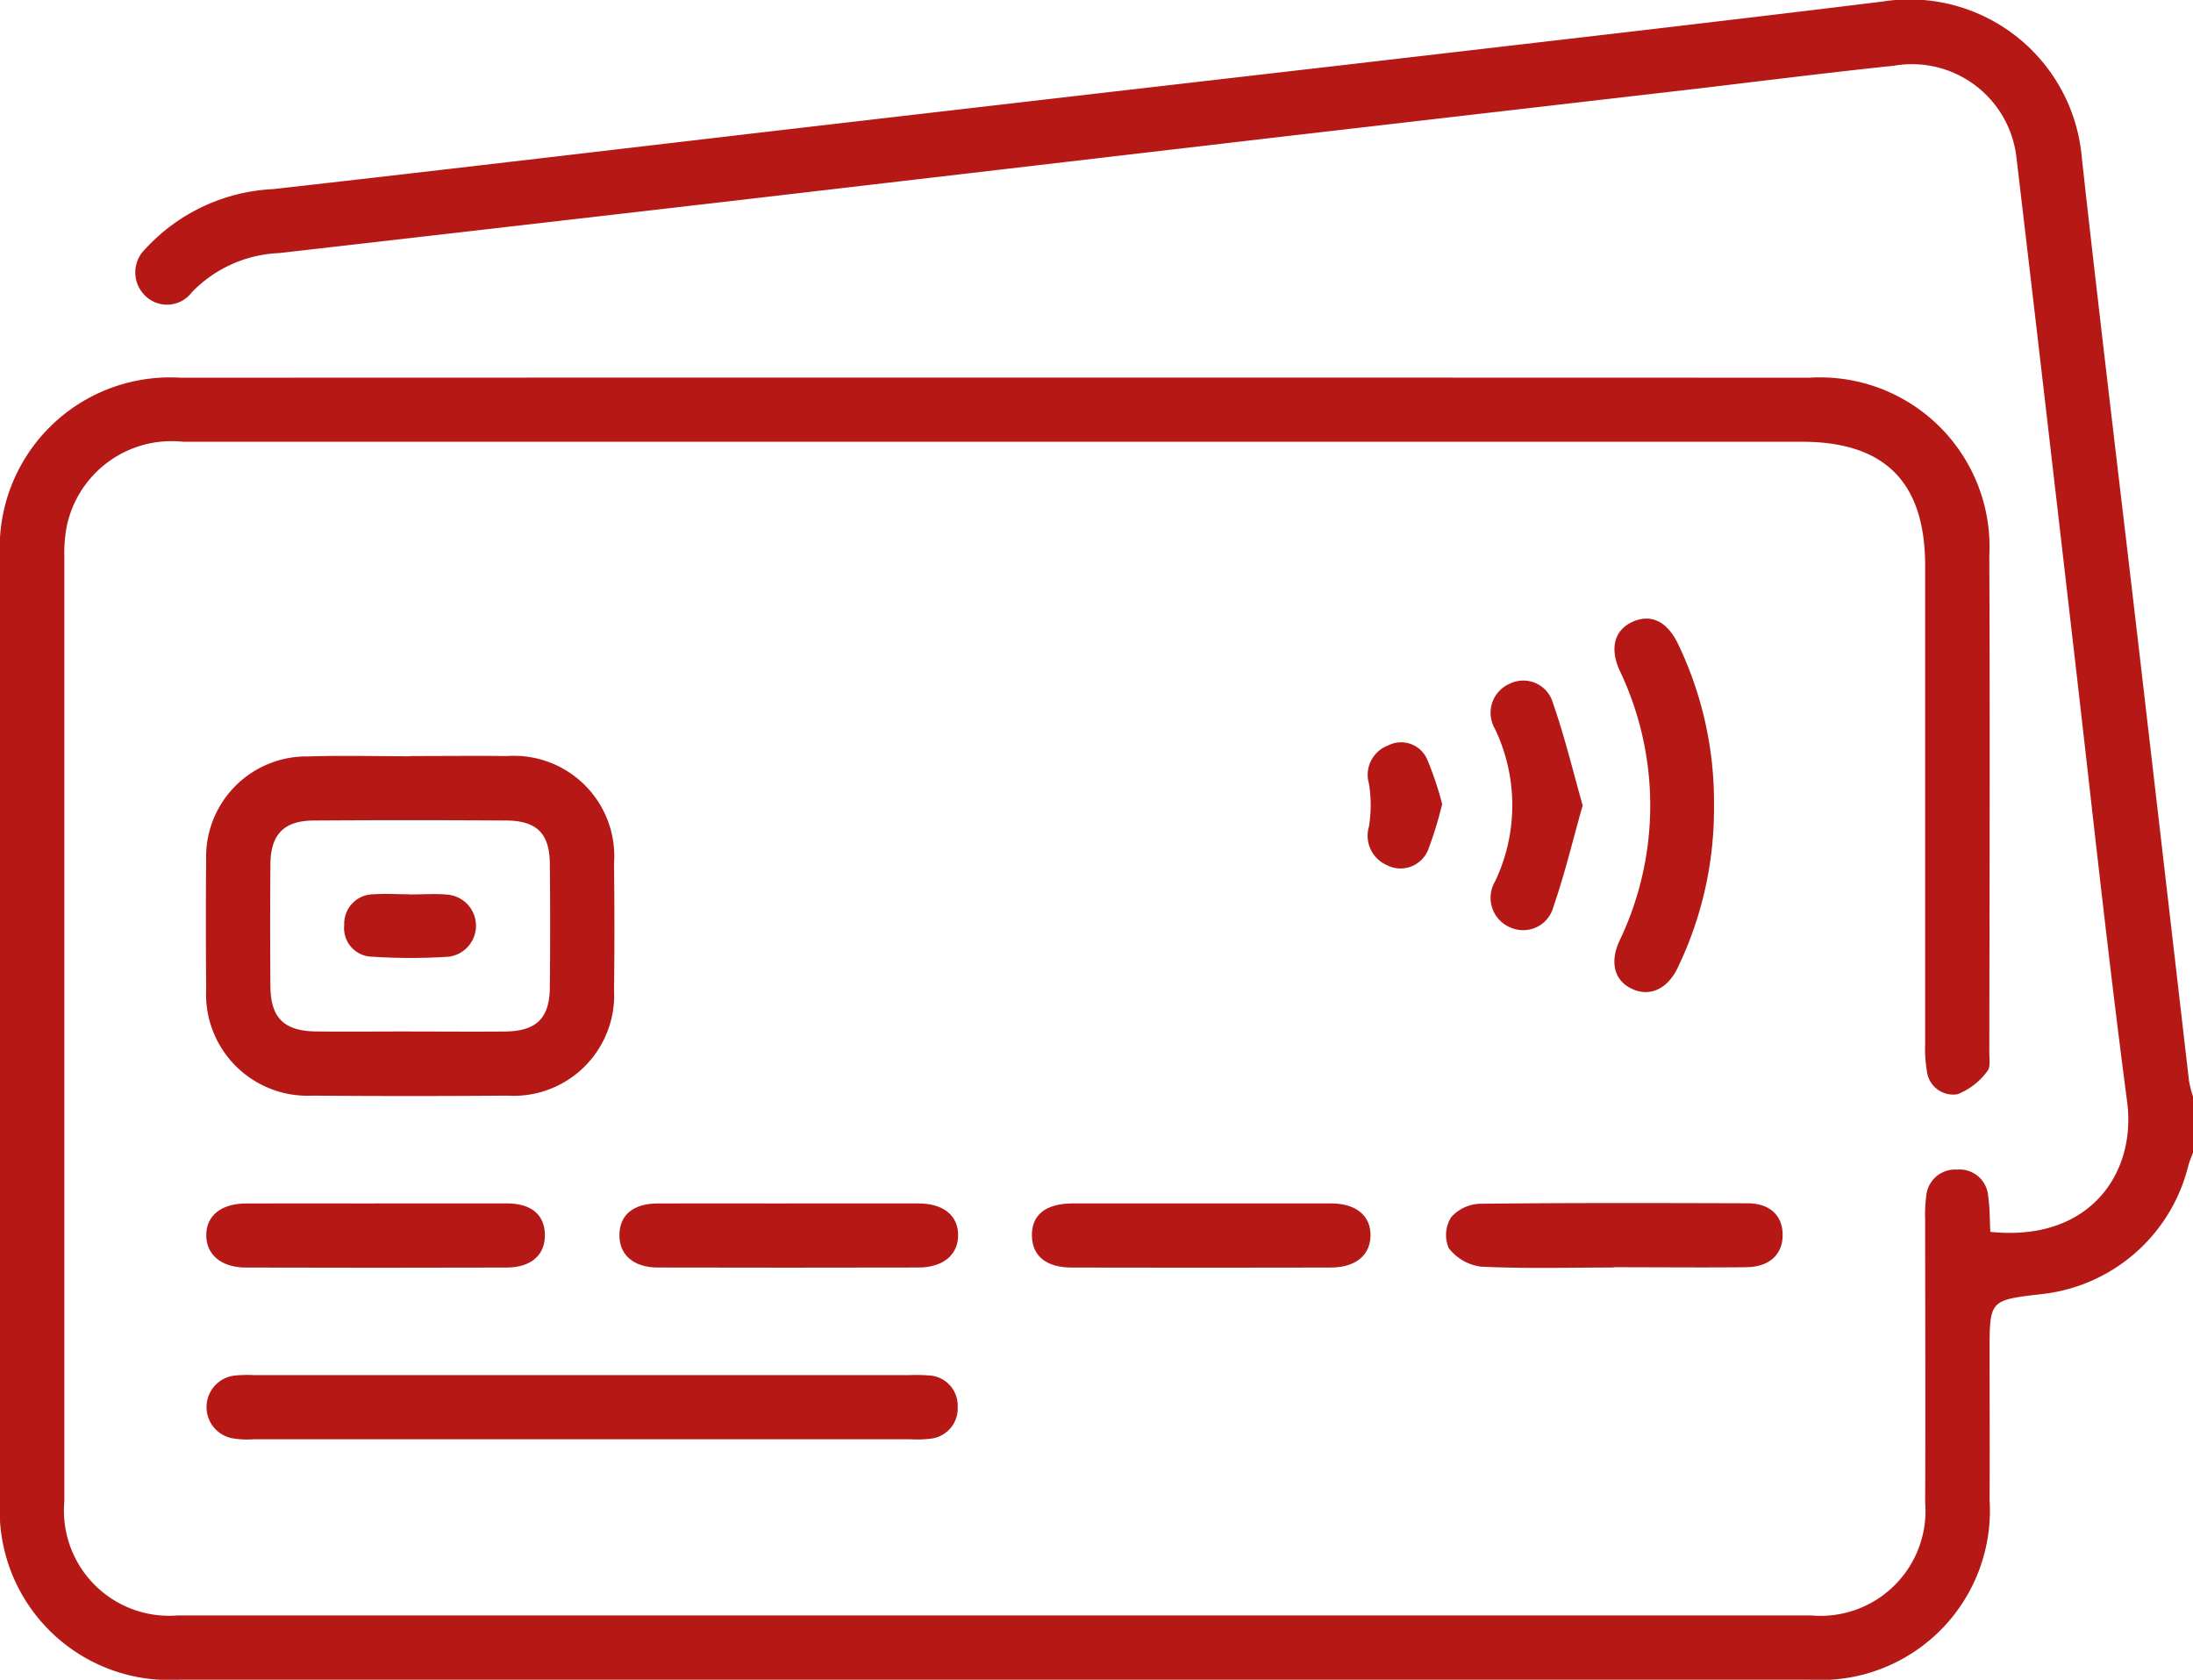 <svg xmlns="http://www.w3.org/2000/svg" xmlns:xlink="http://www.w3.org/1999/xlink" width="58.99" height="45.18" viewBox="0 0 58.99 45.18">
  <defs>
    <clipPath id="clip-path">
      <rect id="Rectangle_46" data-name="Rectangle 46" width="58.99" height="45.18" fill="#b61816"/>
    </clipPath>
  </defs>
  <g id="Group_25" data-name="Group 25" clip-path="url(#clip-path)">
    <path id="Path_46" data-name="Path 46" d="M58.99,31c-.044.123-.1.243-.13.369a4.574,4.574,0,0,1-3.957,3.44c-1.385.16-1.385.16-1.385,1.563,0,1.325.008,2.65,0,3.975a4.557,4.557,0,0,1-4.84,4.831q-21.919,0-43.837,0A4.561,4.561,0,0,1,0,40.344Q0,27.671,0,15a4.58,4.58,0,0,1,4.843-4.841q21.918-.007,43.837,0a4.558,4.558,0,0,1,4.831,4.792c.019,4.455.006,8.91,0,13.364,0,.172.036.4-.057.5a1.82,1.82,0,0,1-.795.615.711.711,0,0,1-.828-.627,3.678,3.678,0,0,1-.046-.744q0-6.423,0-12.846c0-2.242-1.084-3.331-3.312-3.331H4.927a2.882,2.882,0,0,0-3.137,2.3,3.949,3.949,0,0,0-.059.8q0,12.7,0,25.4A2.828,2.828,0,0,0,4.771,43.45q21.976,0,43.952,0a2.823,2.823,0,0,0,3.062-3.044c.013-2.535,0-5.069,0-7.6a3.816,3.816,0,0,1,.029-.631.779.779,0,0,1,.83-.717.77.77,0,0,1,.835.708c.049.319.042.646.059.967,2.67.279,3.934-1.576,3.68-3.5-.543-4.128-.981-8.269-1.462-12.4-.5-4.326-1-8.654-1.513-12.979a2.829,2.829,0,0,0-3.286-2.488c-1.717.181-3.431.395-5.146.6L34.325,3.695q-7.232.846-14.464,1.69Q13.687,6.1,7.51,6.807A3.456,3.456,0,0,0,5.16,7.862a.837.837,0,0,1-1.271.076A.872.872,0,0,1,3.905,6.7a4.993,4.993,0,0,1,3.45-1.614c4.881-.551,9.758-1.132,14.637-1.7q7.176-.833,14.352-1.66C41.109,1.17,45.875.628,50.636.042A4.652,4.652,0,0,1,56,4.252c.5,4.519,1.051,9.034,1.576,13.551q.655,5.632,1.306,11.264a3.312,3.312,0,0,0,.11.435Z" transform="translate(0 0)" fill="#b61816"/>
    <path id="Path_47" data-name="Path 47" d="M41.481,132.076c.864,0,1.728-.01,2.592,0a2.7,2.7,0,0,1,2.877,2.891c.012,1.133.015,2.266,0,3.4a2.705,2.705,0,0,1-2.871,2.843q-2.62.021-5.241,0a2.73,2.73,0,0,1-2.859-2.867c-.009-1.152-.012-2.3,0-3.456a2.7,2.7,0,0,1,2.739-2.8c.92-.03,1.843-.005,2.764-.005Zm0,7.409c.844,0,1.689.007,2.533,0s1.2-.35,1.209-1.182q.017-1.669,0-3.339c-.009-.806-.353-1.149-1.172-1.154q-2.591-.017-5.182,0c-.8.006-1.155.374-1.162,1.173q-.014,1.641,0,3.282c.006.857.366,1.211,1.24,1.219.844.008,1.689,0,2.533,0" transform="translate(-30.433 -111.741)" fill="#b61816"/>
    <path id="Path_48" data-name="Path 48" d="M46.247,240.283H55a4.568,4.568,0,0,1,.518.008.81.81,0,0,1,.791.833.819.819,0,0,1-.753.871,2.98,2.98,0,0,1-.517.014q-8.84,0-17.68,0a2.375,2.375,0,0,1-.573-.029.854.854,0,0,1,.074-1.685,3.47,3.47,0,0,1,.517-.012h8.869" transform="translate(-30.548 -203.297)" fill="#b61816"/>
    <path id="Path_49" data-name="Path 49" d="M284.819,113.149a9.831,9.831,0,0,1-.969,4.333c-.276.59-.761.809-1.242.581-.462-.218-.6-.7-.334-1.284a8.424,8.424,0,0,0,.007-7.278c-.278-.612-.132-1.1.363-1.315s.932.008,1.22.627a9.809,9.809,0,0,1,.955,4.336" transform="translate(-238.714 -91.468)" fill="#b61816"/>
    <path id="Path_50" data-name="Path 50" d="M257.2,212c-1.188,0-2.378.033-3.564-.023a1.307,1.307,0,0,1-.872-.5.9.9,0,0,1,.066-.829,1.082,1.082,0,0,1,.775-.363c2.4-.027,4.791-.02,7.187-.013.606,0,.947.32.955.838.008.533-.353.876-.982.882-1.188.012-2.377,0-3.565,0" transform="translate(-213.795 -177.908)" fill="#b61816"/>
    <path id="Path_51" data-name="Path 51" d="M40.625,210.283c1.169,0,2.338,0,3.507,0,.657,0,1.01.3,1.025.826.016.552-.358.895-1.025.9q-3.507.01-7.015,0c-.662,0-1.068-.344-1.069-.869s.4-.852,1.069-.855c1.169-.005,2.338,0,3.507,0" transform="translate(-30.5 -177.916)" fill="#b61816"/>
    <path id="Path_52" data-name="Path 52" d="M184.887,210.285c1.169,0,2.339,0,3.508,0,.669,0,1.063.332,1.057.863s-.4.86-1.072.862q-3.479.008-6.958,0c-.69,0-1.065-.306-1.078-.847-.014-.566.364-.875,1.092-.878,1.15,0,2.3,0,3.45,0" transform="translate(-152.586 -177.917)" fill="#b61816"/>
    <path id="Path_53" data-name="Path 53" d="M112.784,210.284c1.169,0,2.338,0,3.507,0,.675,0,1.07.323,1.072.851s-.4.871-1.065.873q-3.507.008-7.014,0c-.66,0-1.046-.352-1.032-.894.014-.525.376-.826,1.025-.829,1.169-.006,2.338,0,3.507,0" transform="translate(-91.59 -177.916)" fill="#b61816"/>
    <path id="Path_54" data-name="Path 54" d="M263.022,122.293c-.269.95-.485,1.856-.788,2.731a.841.841,0,0,1-1.147.558.864.864,0,0,1-.42-1.246,4.761,4.761,0,0,0-.008-4.106.851.851,0,0,1,.4-1.208.827.827,0,0,1,1.162.517c.313.891.534,1.815.8,2.754" transform="translate(-220.449 -100.632)" fill="#b61816"/>
    <path id="Path_55" data-name="Path 55" d="M241.1,131.405a10.046,10.046,0,0,1-.373,1.215.8.8,0,0,1-1.106.419.863.863,0,0,1-.487-1.04,3.626,3.626,0,0,0,0-1.154.842.842,0,0,1,.509-1.025.765.765,0,0,1,1.064.389,8.74,8.74,0,0,1,.4,1.2" transform="translate(-202.31 -109.767)" fill="#b61816"/>
    <path id="Path_56" data-name="Path 56" d="M61.933,156.238c.344,0,.691-.027,1.032.007a.84.84,0,0,1,.015,1.667,15.925,15.925,0,0,1-2.064,0,.768.768,0,0,1-.751-.856.788.788,0,0,1,.792-.822c.324-.024.65,0,.975,0,0,0,0,0,0,.006" transform="translate(-50.905 -132.18)" fill="#b61816"/>
  </g>
</svg>
